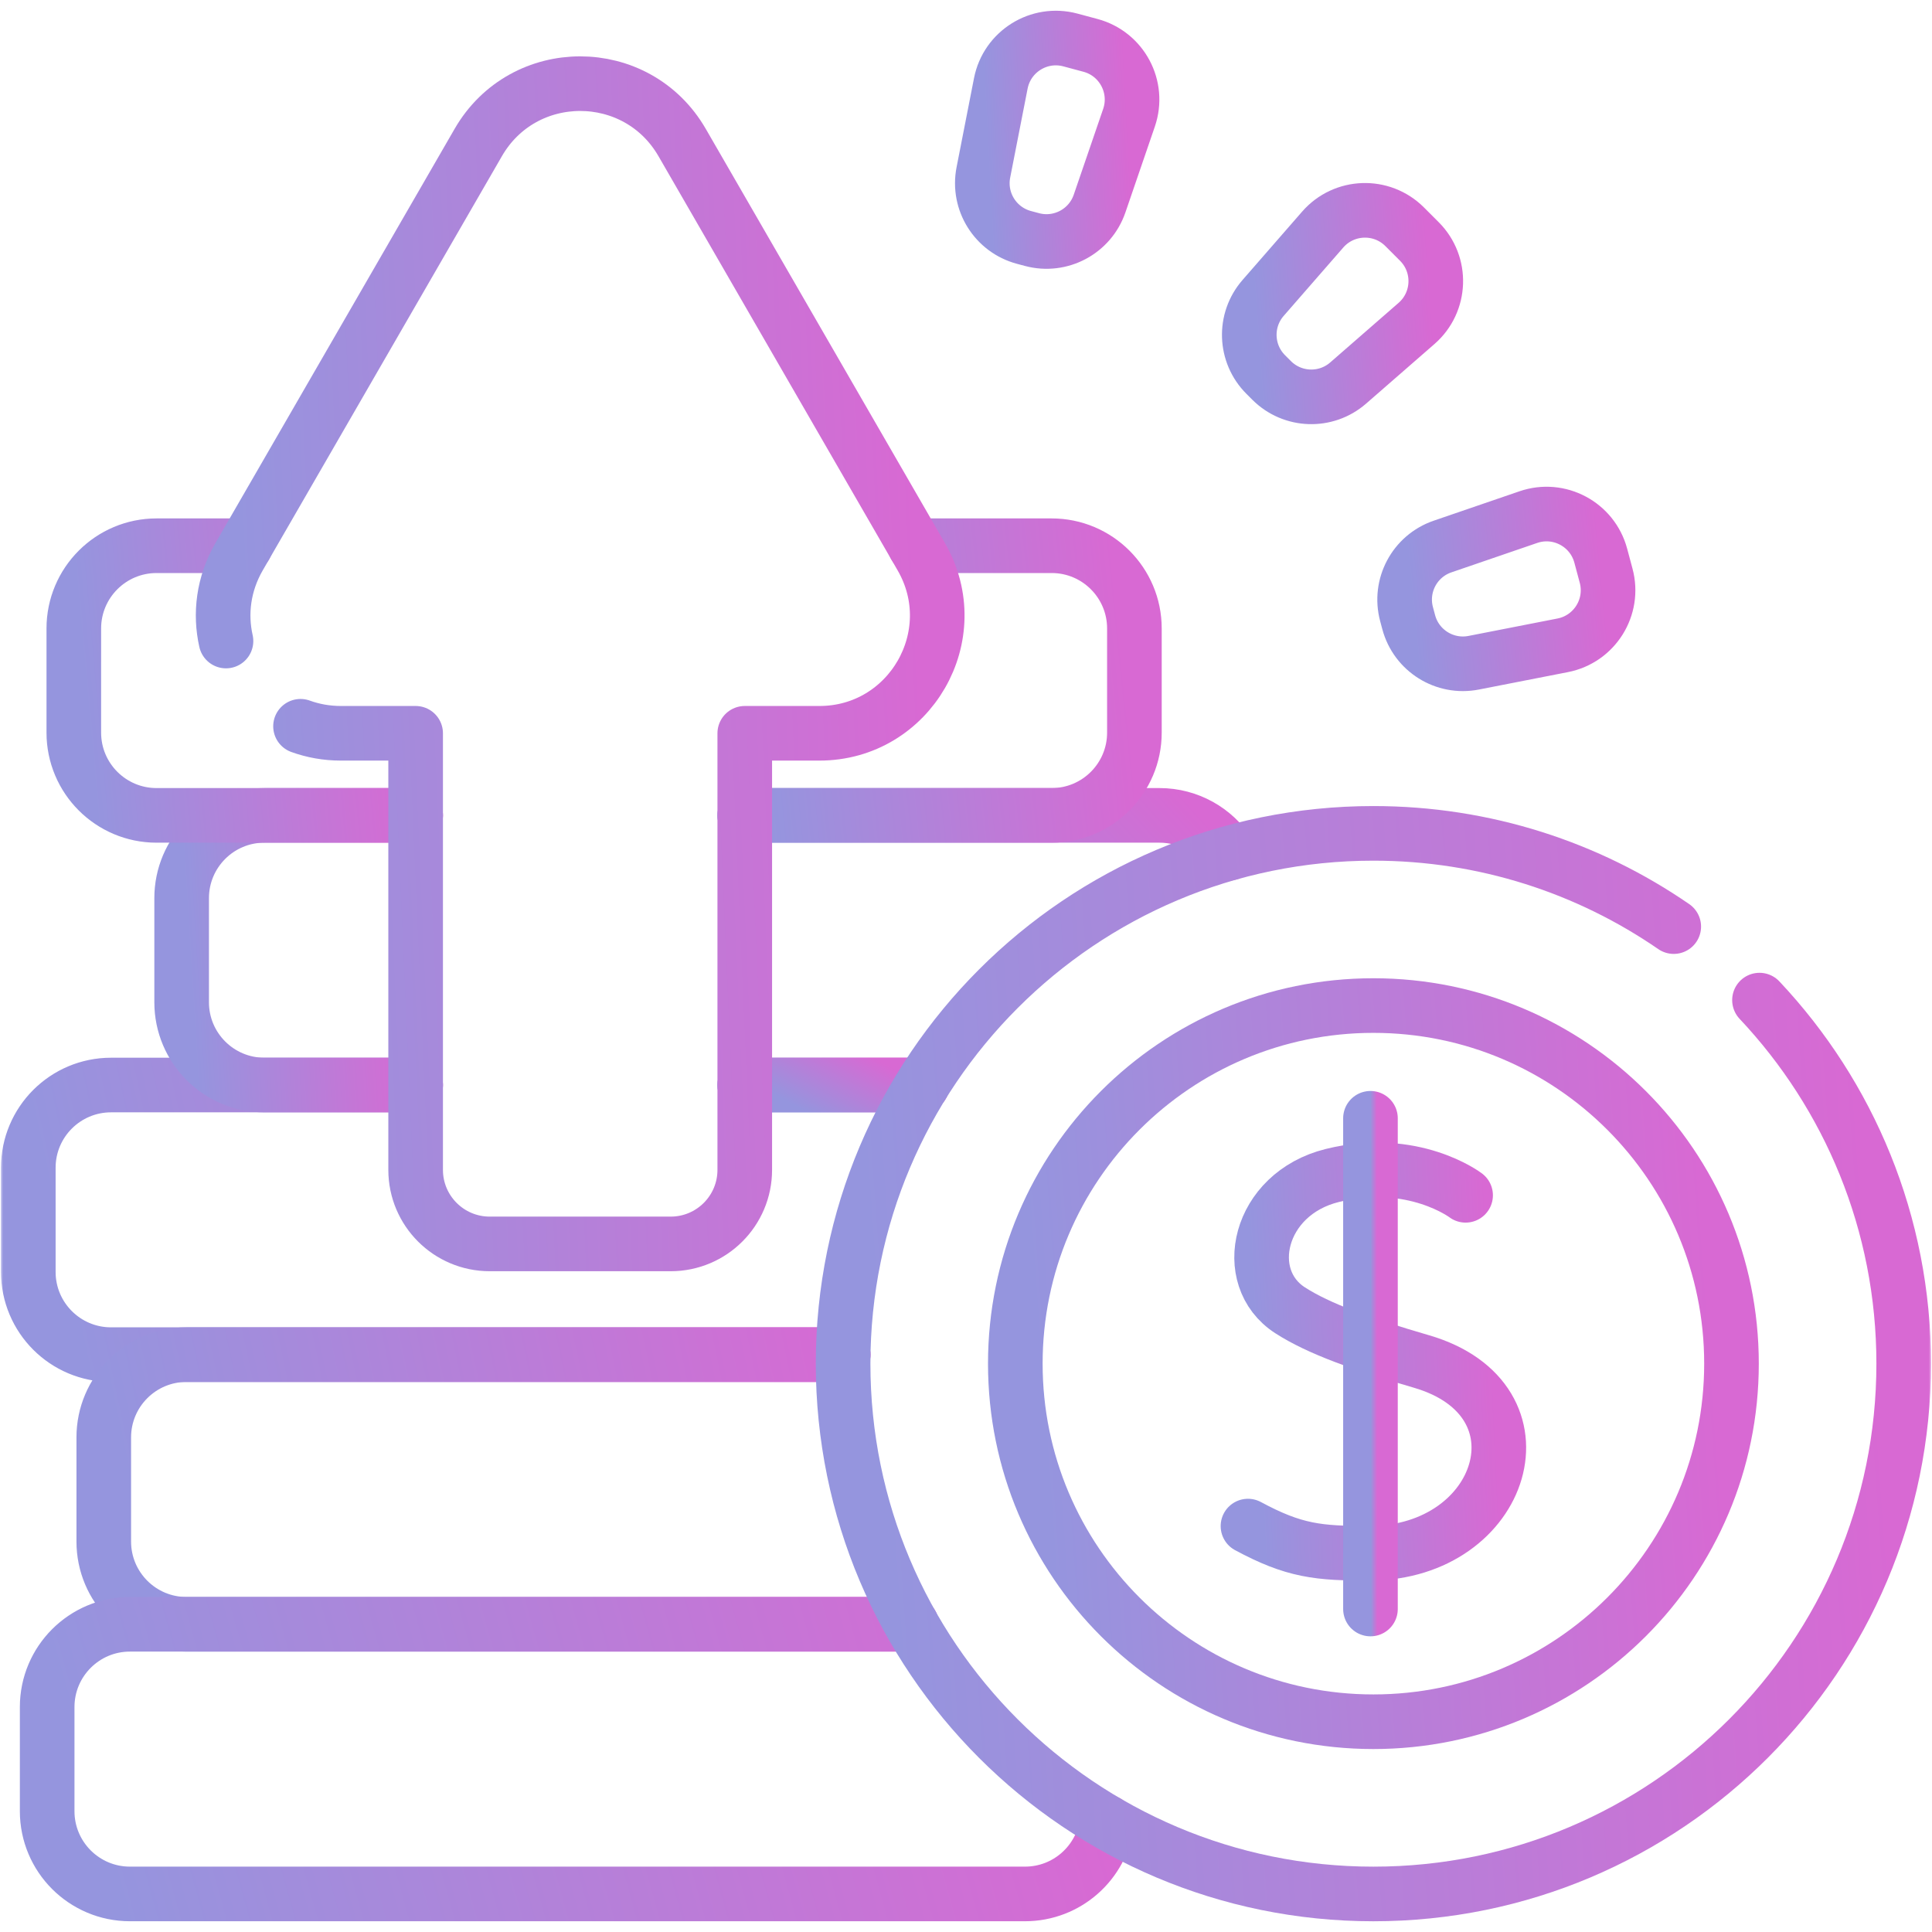 <?xml version="1.0" encoding="UTF-8"?>
<svg xmlns="http://www.w3.org/2000/svg" width="283" height="283" viewBox="0 0 283 283" fill="none">
  <path d="M135.071 158.935H109.093" stroke="url(#paint0_linear_547_2)" stroke-width="8" stroke-miterlimit="10" stroke-linecap="round" stroke-linejoin="round"></path>
  <mask id="mask0_547_2" style="mask-type:luminance" maskUnits="userSpaceOnUse" x="0" y="0" width="283" height="283">
    <path d="M0 3.05176e-05H283V283H0V3.05176e-05Z" fill="white"></path>
  </mask>
  <g mask="url(#mask0_547_2)">
    <path d="M60.884 158.935H16.267C9.573 158.935 4.146 164.357 4.146 171.051V186.306C4.146 193.005 9.573 198.428 16.267 198.428H123.509" stroke="url(#paint1_linear_547_2)" stroke-width="8" stroke-miterlimit="10" stroke-linecap="round" stroke-linejoin="round"></path>
    <path d="M109.094 119.436H169.845C174.117 119.436 177.87 121.647 180.026 124.98" stroke="url(#paint2_linear_547_2)" stroke-width="8" stroke-miterlimit="10" stroke-linecap="round" stroke-linejoin="round"></path>
    <path d="M135.072 158.935H109.094" stroke="url(#paint3_linear_547_2)" stroke-width="8" stroke-miterlimit="10" stroke-linecap="round" stroke-linejoin="round"></path>
    <path d="M60.883 158.935H38.73C32.036 158.935 26.608 153.507 26.608 146.813V131.558C26.608 124.864 32.036 119.436 38.73 119.436H60.883" stroke="url(#paint4_linear_547_2)" stroke-width="8" stroke-miterlimit="10" stroke-linecap="round" stroke-linejoin="round"></path>
    <path d="M134.016 79.938H154.047C160.74 79.938 166.168 85.366 166.168 92.059V107.315C166.168 114.009 160.74 119.436 154.047 119.436H109.093" stroke="url(#paint5_linear_547_2)" stroke-width="8" stroke-miterlimit="10" stroke-linecap="round" stroke-linejoin="round"></path>
    <path d="M35.955 79.938H22.933C16.239 79.938 10.812 85.366 10.812 92.059V107.315C10.812 114.009 16.239 119.436 22.933 119.436H60.884" stroke="url(#paint6_linear_547_2)" stroke-width="8" stroke-miterlimit="10" stroke-linecap="round" stroke-linejoin="round"></path>
    <path d="M123.508 198.428H27.322C20.628 198.428 15.2 203.856 15.2 210.549V225.805C15.2 232.498 20.628 237.926 27.322 237.926H133.513" stroke="url(#paint7_linear_547_2)" stroke-width="8" stroke-miterlimit="10" stroke-linecap="round" stroke-linejoin="round"></path>
    <path d="M162.156 266.928C161.365 272.853 156.286 277.424 150.145 277.424H19.031C12.337 277.424 6.909 271.997 6.909 265.303V250.048C6.909 243.354 12.337 237.926 19.031 237.926H133.513" stroke="url(#paint8_linear_547_2)" stroke-width="8" stroke-miterlimit="10" stroke-linecap="round" stroke-linejoin="round"></path>
    <path d="M257.73 146.497C270.829 160.403 278.855 179.141 278.855 199.747C278.855 242.65 244.077 277.428 201.174 277.428C158.276 277.428 123.498 242.65 123.498 199.747C123.498 156.849 158.276 122.071 201.174 122.071C217.507 122.071 232.663 127.112 245.171 135.729" stroke="url(#paint9_linear_547_2)" stroke-width="8" stroke-miterlimit="10" stroke-linecap="round" stroke-linejoin="round"></path>
    <path d="M214.682 175.088C214.682 175.088 206.996 169.249 195.147 172.188C184.268 174.887 181.566 187.147 188.959 191.923C193.205 194.665 199.591 196.919 208.2 199.426C227.467 205.034 220.344 227.412 200.746 227.519C193.098 227.561 189.522 227.162 182.804 223.542" stroke="url(#paint10_linear_547_2)" stroke-width="8" stroke-miterlimit="10" stroke-linecap="round" stroke-linejoin="round"></path>
    <path d="M200.746 163.807V235.688" stroke="url(#paint11_linear_547_2)" stroke-width="8" stroke-miterlimit="10" stroke-linecap="round" stroke-linejoin="round"></path>
    <path d="M253.629 199.747C253.629 228.716 230.145 252.2 201.176 252.2C172.207 252.2 148.724 228.716 148.724 199.747C148.724 170.779 172.207 147.295 201.176 147.295C230.145 147.295 253.629 170.779 253.629 199.747Z" stroke="url(#paint12_linear_547_2)" stroke-width="8" stroke-miterlimit="10" stroke-linecap="round" stroke-linejoin="round"></path>
    <path d="M44.02 106.385C45.844 107.048 47.834 107.413 49.95 107.413H60.883V171.359C60.883 177.35 65.742 182.209 71.734 182.209H98.243C104.234 182.209 109.093 177.35 109.093 171.359V107.413H120.021C133.292 107.413 141.588 93.042 134.95 81.55L99.918 20.877C93.279 9.385 76.692 9.38 70.059 20.871L35.021 81.55C32.705 85.563 32.208 89.924 33.103 93.898" stroke="url(#paint13_linear_547_2)" stroke-width="8" stroke-miterlimit="10" stroke-linecap="round" stroke-linejoin="round"></path>
    <path d="M206.349 91.14L206.032 89.957C204.913 85.784 207.217 81.457 211.305 80.056L223.876 75.746C228.378 74.202 233.247 76.795 234.479 81.393L235.267 84.333C236.499 88.931 233.579 93.611 228.907 94.525L215.866 97.078C211.626 97.908 207.467 95.313 206.349 91.14Z" stroke="url(#paint14_linear_547_2)" stroke-width="8" stroke-miterlimit="10" stroke-linecap="round" stroke-linejoin="round"></path>
    <path d="M186.267 55.723L185.401 54.857C182.346 51.802 182.179 46.903 185.017 43.646L193.749 33.628C196.876 30.04 202.389 29.851 205.755 33.216L207.907 35.369C211.273 38.735 211.084 44.248 207.496 47.375L197.478 56.107C194.222 58.946 189.322 58.778 186.267 55.723Z" stroke="url(#paint15_linear_547_2)" stroke-width="8" stroke-miterlimit="10" stroke-linecap="round" stroke-linejoin="round"></path>
    <path d="M151.166 35.092L149.983 34.775C145.81 33.656 143.215 29.498 144.045 25.258L146.598 12.216C147.513 7.544 152.192 4.624 156.79 5.856L159.73 6.645C164.328 7.876 166.921 12.745 165.377 17.248L161.067 29.819C159.666 33.906 155.34 36.21 151.166 35.092Z" stroke="url(#paint16_linear_547_2)" stroke-width="8" stroke-miterlimit="10" stroke-linecap="round" stroke-linejoin="round"></path>
  </g>
  <defs>
    <linearGradient id="paint0_linear_547_2" x1="110.803" y1="158.935" x2="116.402" y2="148.625" gradientUnits="userSpaceOnUse">
      <stop stop-color="#9595DE"></stop>
      <stop offset="1" stop-color="#D869D3"></stop>
    </linearGradient>
    <linearGradient id="paint1_linear_547_2" x1="12.004" y1="198.428" x2="120.004" y2="175.289" gradientUnits="userSpaceOnUse">
      <stop stop-color="#9595DE"></stop>
      <stop offset="1" stop-color="#D869D3"></stop>
    </linearGradient>
    <linearGradient id="paint2_linear_547_2" x1="113.764" y1="124.98" x2="150.594" y2="91.577" gradientUnits="userSpaceOnUse">
      <stop stop-color="#9595DE"></stop>
      <stop offset="1" stop-color="#D869D3"></stop>
    </linearGradient>
    <linearGradient id="paint3_linear_547_2" x1="110.804" y1="158.935" x2="116.403" y2="148.625" gradientUnits="userSpaceOnUse">
      <stop stop-color="#9595DE"></stop>
      <stop offset="1" stop-color="#D869D3"></stop>
    </linearGradient>
    <linearGradient id="paint4_linear_547_2" x1="28.865" y1="158.935" x2="61.178" y2="156.947" gradientUnits="userSpaceOnUse">
      <stop stop-color="#9595DE"></stop>
      <stop offset="1" stop-color="#D869D3"></stop>
    </linearGradient>
    <linearGradient id="paint5_linear_547_2" x1="112.85" y1="119.436" x2="166.302" y2="113.961" gradientUnits="userSpaceOnUse">
      <stop stop-color="#9595DE"></stop>
      <stop offset="1" stop-color="#D869D3"></stop>
    </linearGradient>
    <linearGradient id="paint6_linear_547_2" x1="14.108" y1="119.436" x2="61.113" y2="115.212" gradientUnits="userSpaceOnUse">
      <stop stop-color="#9595DE"></stop>
      <stop offset="1" stop-color="#D869D3"></stop>
    </linearGradient>
    <linearGradient id="paint7_linear_547_2" x1="22.989" y1="237.926" x2="130.123" y2="215.179" gradientUnits="userSpaceOnUse">
      <stop stop-color="#9595DE"></stop>
      <stop offset="1" stop-color="#D869D3"></stop>
    </linearGradient>
    <linearGradient id="paint8_linear_547_2" x1="17.13" y1="277.425" x2="153.462" y2="239.441" gradientUnits="userSpaceOnUse">
      <stop stop-color="#9595DE"></stop>
      <stop offset="1" stop-color="#D869D3"></stop>
    </linearGradient>
    <linearGradient id="paint9_linear_547_2" x1="133.726" y1="277.428" x2="280.01" y2="267.059" gradientUnits="userSpaceOnUse">
      <stop stop-color="#9595DE"></stop>
      <stop offset="1" stop-color="#D869D3"></stop>
    </linearGradient>
    <linearGradient id="paint10_linear_547_2" x1="185.223" y1="227.522" x2="219.921" y2="225.913" gradientUnits="userSpaceOnUse">
      <stop stop-color="#9595DE"></stop>
      <stop offset="1" stop-color="#D869D3"></stop>
    </linearGradient>
    <linearGradient id="paint11_linear_547_2" x1="200.812" y1="235.688" x2="201.758" y2="235.687" gradientUnits="userSpaceOnUse">
      <stop stop-color="#9595DE"></stop>
      <stop offset="1" stop-color="#D869D3"></stop>
    </linearGradient>
    <linearGradient id="paint12_linear_547_2" x1="155.63" y1="252.2" x2="254.409" y2="245.198" gradientUnits="userSpaceOnUse">
      <stop stop-color="#9595DE"></stop>
      <stop offset="1" stop-color="#D869D3"></stop>
    </linearGradient>
    <linearGradient id="paint13_linear_547_2" x1="39.571" y1="182.209" x2="138.371" y2="177.898" gradientUnits="userSpaceOnUse">
      <stop stop-color="#9595DE"></stop>
      <stop offset="1" stop-color="#D869D3"></stop>
    </linearGradient>
    <linearGradient id="paint14_linear_547_2" x1="207.712" y1="97.233" x2="235.653" y2="94.542" gradientUnits="userSpaceOnUse">
      <stop stop-color="#9595DE"></stop>
      <stop offset="1" stop-color="#D869D3"></stop>
    </linearGradient>
    <linearGradient id="paint15_linear_547_2" x1="184.793" y1="58.13" x2="210.518" y2="56.306" gradientUnits="userSpaceOnUse">
      <stop stop-color="#9595DE"></stop>
      <stop offset="1" stop-color="#D869D3"></stop>
    </linearGradient>
    <linearGradient id="paint16_linear_547_2" x1="145.335" y1="35.373" x2="166.035" y2="34.293" gradientUnits="userSpaceOnUse">
      <stop stop-color="#9595DE"></stop>
      <stop offset="1" stop-color="#D869D3"></stop>
    </linearGradient>
  </defs>
</svg>
